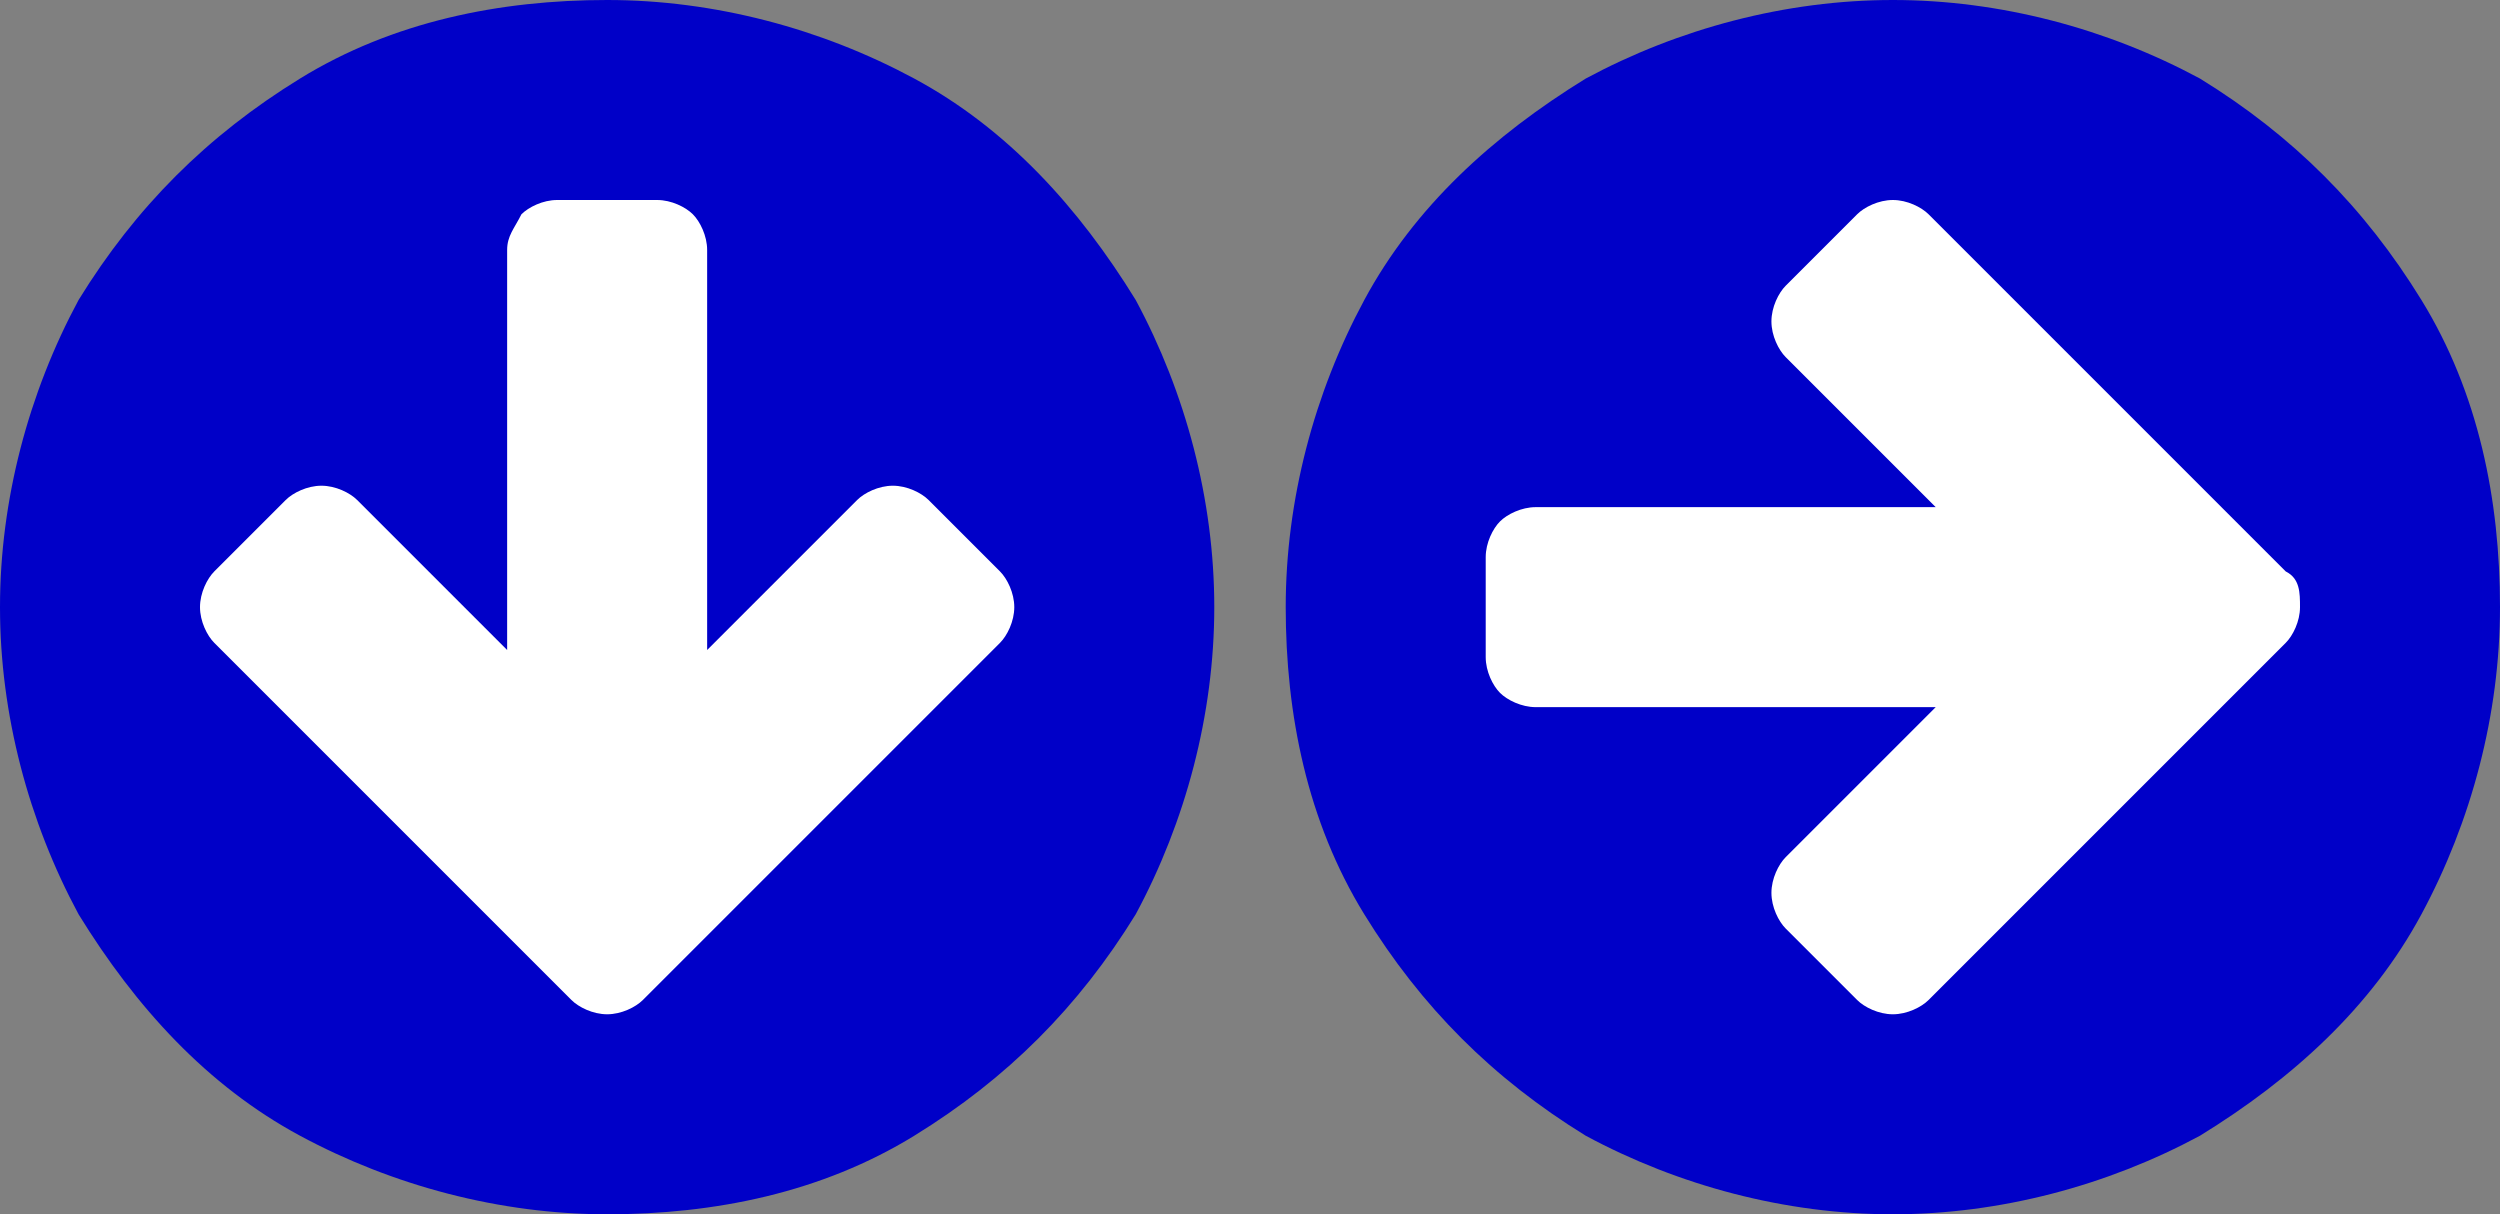 <?xml version="1.0" encoding="utf-8"?>
<!-- Generator: Adobe Illustrator 22.1.0, SVG Export Plug-In . SVG Version: 6.00 Build 0)  -->
<svg version="1.1" id="Laag_1" xmlns="http://www.w3.org/2000/svg" xmlns:xlink="http://www.w3.org/1999/xlink" x="0px" y="0px"
	 viewBox="0 0 35 17" style="enable-background:new 0 0 35 17;" xml:space="preserve">
<rect x="0" y="0" width="35" height="17" fill="#808080" stroke="none"/>
<style type="text/css">
	.st0{fill:#0000C8;}
	.st1{fill:#FFFFFF;}
</style>
<g>
	<path class="st0" d="M15.9,4.2C16.6,5.5,17,7,17,8.5c0,1.5-0.4,3-1.1,4.3c-0.8,1.3-1.8,2.3-3.1,3.1S10,17,8.5,17s-3-0.4-4.3-1.1
		s-2.3-1.8-3.1-3.1C0.4,11.5,0,10,0,8.5c0-1.5,0.4-3,1.1-4.3c0.8-1.3,1.8-2.3,3.1-3.1S7,0,8.5,0c1.5,0,3,0.4,4.3,1.1
		S15.1,2.9,15.9,4.2z"/>
	<path class="st1" d="M14.2,8.5c0-0.2-0.1-0.4-0.2-0.5l-1-1c-0.1-0.1-0.3-0.2-0.5-0.2c-0.2,0-0.4,0.1-0.5,0.2L9.9,9.1V3.5
		c0-0.2-0.1-0.4-0.2-0.5C9.6,2.9,9.4,2.8,9.2,2.8H7.8C7.6,2.8,7.4,2.9,7.3,3C7.2,3.2,7.1,3.3,7.1,3.5v5.6L5,7
		C4.9,6.9,4.7,6.8,4.5,6.8C4.3,6.8,4.1,6.9,4,7L3,8C2.9,8.1,2.8,8.3,2.8,8.5C2.8,8.7,2.9,8.9,3,9l4,4l1,1c0.1,0.1,0.3,0.2,0.5,0.2
		c0.2,0,0.4-0.1,0.5-0.2l1-1l4-4C14.1,8.9,14.2,8.7,14.2,8.5z"/>
</g>
<g>
	<path class="st0" d="M22.2,1.1C23.5,0.4,25,0,26.5,0c1.5,0,3,0.4,4.3,1.1c1.3,0.8,2.3,1.8,3.1,3.1S35,7,35,8.5s-0.4,3-1.1,4.3
		s-1.8,2.3-3.1,3.1C29.5,16.6,28,17,26.5,17c-1.5,0-3-0.4-4.3-1.1c-1.3-0.8-2.3-1.8-3.1-3.1S18,10,18,8.5s0.4-3,1.1-4.3
		S20.9,1.9,22.2,1.1z"/>
	<path class="st1" d="M26.5,2.8c-0.2,0-0.4,0.1-0.5,0.2l-1,1c-0.1,0.1-0.2,0.3-0.2,0.5c0,0.2,0.1,0.4,0.2,0.5l2.1,2.1h-5.6
		c-0.2,0-0.4,0.1-0.5,0.2c-0.1,0.1-0.2,0.3-0.2,0.5v1.4c0,0.2,0.1,0.4,0.2,0.5c0.1,0.1,0.3,0.2,0.5,0.2h5.6L25,12
		c-0.1,0.1-0.2,0.3-0.2,0.5c0,0.2,0.1,0.4,0.2,0.5l1,1c0.1,0.1,0.3,0.2,0.5,0.2c0.2,0,0.4-0.1,0.5-0.2l4-4l1-1
		c0.1-0.1,0.2-0.3,0.2-0.5S32.2,8.1,32,8l-1-1l-4-4C26.9,2.9,26.7,2.8,26.5,2.8z"/>
</g>
</svg>
